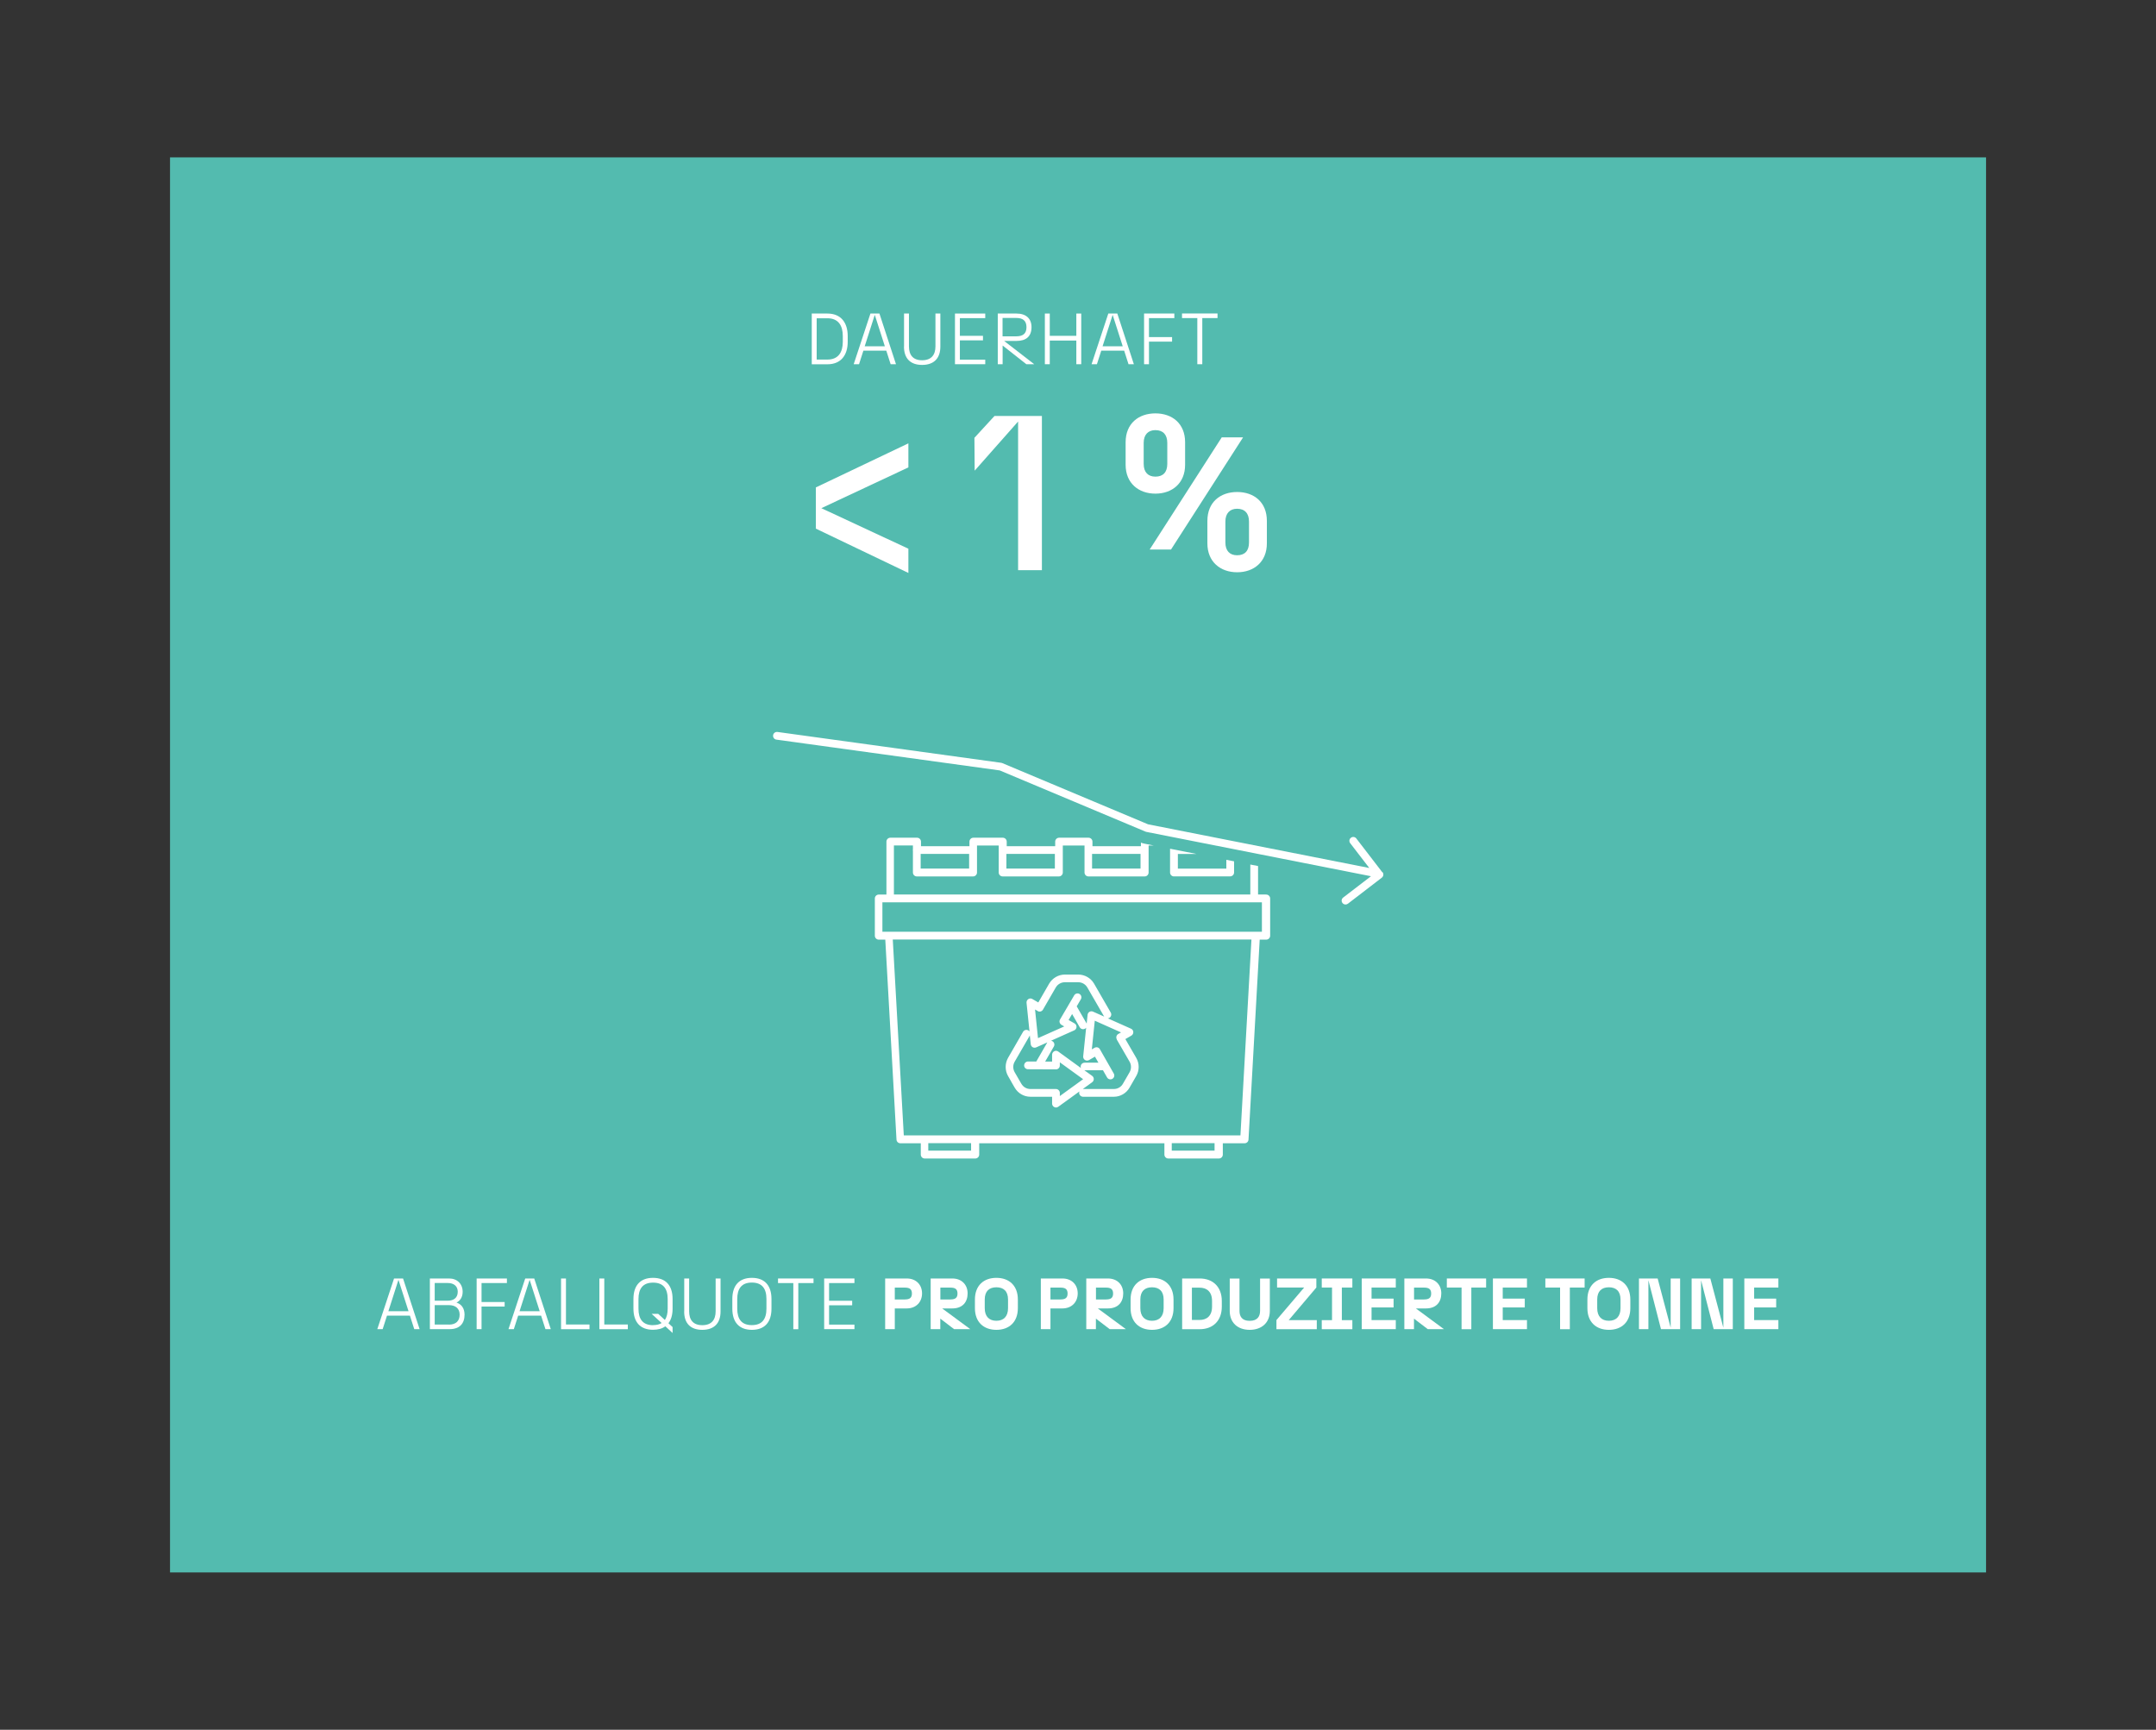 <?xml version="1.0" encoding="UTF-8"?>
<svg xmlns="http://www.w3.org/2000/svg" id="Ebene_1" data-name="Ebene 1" viewBox="0 0 342.51 274.79">
  <rect x="0" y="0" width="342.51" height="274.79" fill="#333333" stroke="none"/>
  <defs>
    <style>
      .cls-1 {
        fill: #53bbaf;
      }

      .cls-1, .cls-2 {
        stroke-width: 0px;
      }

      .cls-2 {
        fill: #fff;
      }
    </style>
  </defs>
  <rect class="cls-1" x="27.01" y="25" width="288.5" height="224.8"></rect>
  <g>
    <path class="cls-2" d="M65.12,209h-3.64l-.69,2.15h-.85l2.66-8.05h1.43l2.63,8.05h-.85l-.69-2.15ZM64.9,208.3l-1.6-4.99-1.6,4.99h3.2Z"></path>
    <path class="cls-2" d="M68.29,203.1h3.06c1.28,0,2.15.86,2.15,2.12,0,.93-.47,1.46-.98,1.71.73.23,1.28.85,1.28,1.92,0,1.4-.77,2.3-2.37,2.3h-3.14v-8.05ZM71.14,206.63c.9,0,1.58-.43,1.58-1.42,0-.86-.59-1.39-1.58-1.39h-2.08v2.81h2.08ZM71.33,210.43c1.12,0,1.69-.61,1.69-1.58s-.63-1.52-1.74-1.52h-2.22v3.09h2.27Z"></path>
    <path class="cls-2" d="M75.72,203.1h4.81v.73h-4.03v3.01h3.67v.72h-3.67v3.59h-.78v-8.05Z"></path>
    <path class="cls-2" d="M85.96,209h-3.64l-.69,2.15h-.85l2.66-8.05h1.43l2.63,8.05h-.85l-.69-2.15ZM85.74,208.3l-1.6-4.99-1.6,4.99h3.2Z"></path>
    <path class="cls-2" d="M89.13,203.1h.78v7.31h3.74v.75h-4.52v-8.05Z"></path>
    <path class="cls-2" d="M95.22,203.1h.78v7.31h3.74v.75h-4.52v-8.05Z"></path>
    <path class="cls-2" d="M100.63,207.89v-1.52c0-2.2,1.12-3.37,3.11-3.37s3.11,1.17,3.11,3.37v1.52c0,.99-.23,1.77-.66,2.32l.66.61v.94l-1.15-1.06c-.51.37-1.16.55-1.96.55-1.99,0-3.11-1.17-3.11-3.37ZM103.74,210.51c.56,0,1.02-.11,1.37-.33l-1.59-1.46h1.05l1.05.97c.31-.44.45-1.05.45-1.79v-1.52c0-1.67-.7-2.62-2.32-2.62s-2.32.96-2.32,2.62v1.52c0,1.67.7,2.62,2.32,2.62Z"></path>
    <path class="cls-2" d="M108.7,208.35v-5.25h.78v5.22c0,1.36.64,2.2,2.09,2.2s2.12-.84,2.12-2.2v-5.22h.78v5.25c0,1.85-1.01,2.91-2.9,2.91s-2.88-1.06-2.88-2.91Z"></path>
    <path class="cls-2" d="M116.34,207.89v-1.52c0-2.2,1.12-3.37,3.11-3.37s3.11,1.17,3.11,3.37v1.52c0,2.2-1.12,3.37-3.11,3.37s-3.11-1.17-3.11-3.37ZM119.44,210.51c1.62,0,2.32-.95,2.32-2.62v-1.52c0-1.67-.7-2.62-2.32-2.62s-2.32.96-2.32,2.62v1.52c0,1.67.7,2.62,2.32,2.62Z"></path>
    <path class="cls-2" d="M126.03,203.83h-2.43v-.73h5.64v.73h-2.42v7.33h-.79v-7.33Z"></path>
    <path class="cls-2" d="M130.93,203.1h4.81v.73h-4.03v2.81h3.67v.72h-3.67v3.07h4.03v.72h-4.81v-8.05Z"></path>
    <path class="cls-2" d="M140.62,203.1h3.42c1.5,0,2.44,1,2.44,2.37s-.94,2.39-2.44,2.39h-1.89v3.29h-1.53v-8.05ZM143.75,206.43c.75,0,1.12-.24,1.12-.94s-.37-.94-1.12-.94h-1.6v1.89h1.6Z"></path>
    <path class="cls-2" d="M147.86,203.1h3.42c1.5,0,2.44,1,2.44,2.37s-.79,2.39-2.44,2.39h-1.6l4.46,3.29h-2.57l-2.19-1.67v1.67h-1.53v-8.05ZM150.99,206.43c.75,0,1.12-.24,1.12-.94s-.37-.94-1.12-.94h-1.6v1.89h1.6Z"></path>
    <path class="cls-2" d="M154.88,207.82v-1.38c0-2.2,1.38-3.44,3.41-3.44s3.41,1.24,3.41,3.44v1.38c0,2.2-1.38,3.44-3.41,3.44s-3.41-1.24-3.41-3.44ZM158.29,209.82c1.15,0,1.85-.69,1.85-2v-1.38c0-1.31-.7-1.94-1.85-1.94s-1.85.63-1.85,1.94v1.38c0,1.31.7,2,1.85,2Z"></path>
    <path class="cls-2" d="M165.35,203.1h3.42c1.5,0,2.44,1,2.44,2.37s-.94,2.39-2.44,2.39h-1.89v3.29h-1.53v-8.05ZM168.48,206.43c.75,0,1.12-.24,1.12-.94s-.37-.94-1.12-.94h-1.6v1.89h1.6Z"></path>
    <path class="cls-2" d="M172.58,203.1h3.42c1.5,0,2.44,1,2.44,2.37s-.79,2.39-2.44,2.39h-1.6l4.46,3.29h-2.57l-2.19-1.67v1.67h-1.53v-8.05ZM175.71,206.43c.75,0,1.12-.24,1.12-.94s-.37-.94-1.12-.94h-1.6v1.89h1.6Z"></path>
    <path class="cls-2" d="M179.61,207.82v-1.38c0-2.2,1.38-3.44,3.41-3.44s3.41,1.24,3.41,3.44v1.38c0,2.2-1.38,3.44-3.41,3.44s-3.41-1.24-3.41-3.44ZM183.01,209.82c1.15,0,1.85-.69,1.85-2v-1.38c0-1.31-.7-1.94-1.85-1.94s-1.85.63-1.85,1.94v1.38c0,1.31.7,2,1.85,2Z"></path>
    <path class="cls-2" d="M187.8,203.1h2.78c2.14,0,3.52,1.37,3.52,3.57v.92c0,2.2-1.38,3.57-3.52,3.57h-2.78v-8.05ZM192.55,207.59v-.92c0-1.51-.89-2.11-1.97-2.11h-1.23v5.13h1.23c1.08,0,1.97-.6,1.97-2.11Z"></path>
    <path class="cls-2" d="M195.36,208.26v-5.15h1.55v5.13c0,.85.36,1.59,1.62,1.59s1.65-.74,1.65-1.59v-5.13h1.55v5.15c0,1.85-1.28,3-3.2,3s-3.17-1.15-3.17-3Z"></path>
    <path class="cls-2" d="M202.77,209.72l4.41-5.18h-4.3v-1.44h6.24v1.44l-4.39,5.18h4.46v1.44h-6.41v-1.44Z"></path>
    <path class="cls-2" d="M209.98,209.72h1.63v-5.18h-1.63v-1.44h4.86v1.44h-1.67v5.18h1.67v1.44h-4.86v-1.44Z"></path>
    <path class="cls-2" d="M216.33,203.1h5.41v1.44h-3.85v1.76h3.5v1.4h-3.5v2.01h3.85v1.44h-5.41v-8.05Z"></path>
    <path class="cls-2" d="M223.11,203.1h3.42c1.5,0,2.44,1,2.44,2.37s-.79,2.39-2.44,2.39h-1.6l4.46,3.29h-2.57l-2.19-1.67v1.67h-1.53v-8.05ZM226.24,206.43c.75,0,1.12-.24,1.12-.94s-.37-.94-1.12-.94h-1.6v1.89h1.6Z"></path>
    <path class="cls-2" d="M232.18,204.54h-2.33v-1.44h6.24v1.44h-2.35v6.62h-1.55v-6.62Z"></path>
    <path class="cls-2" d="M237.17,203.1h5.41v1.44h-3.85v1.76h3.5v1.4h-3.5v2.01h3.85v1.44h-5.41v-8.05Z"></path>
    <path class="cls-2" d="M247.83,204.54h-2.33v-1.44h6.24v1.44h-2.35v6.62h-1.55v-6.62Z"></path>
    <path class="cls-2" d="M252.18,207.82v-1.38c0-2.2,1.38-3.44,3.41-3.44s3.41,1.24,3.41,3.44v1.38c0,2.2-1.38,3.44-3.41,3.44s-3.41-1.24-3.41-3.44ZM255.59,209.82c1.15,0,1.85-.69,1.85-2v-1.38c0-1.31-.7-1.94-1.85-1.94s-1.85.63-1.85,1.94v1.38c0,1.31.7,2,1.85,2Z"></path>
    <path class="cls-2" d="M260.37,203.1h2.97l2.07,7.82v-7.82h1.5v8.05h-3.04l-2-7.77v7.77h-1.5v-8.05Z"></path>
    <path class="cls-2" d="M268.74,203.1h2.97l2.07,7.82v-7.82h1.5v8.05h-3.04l-2-7.77v7.77h-1.5v-8.05Z"></path>
    <path class="cls-2" d="M277.11,203.1h5.41v1.44h-3.85v1.76h3.5v1.4h-3.5v2.01h3.85v1.44h-5.41v-8.05Z"></path>
  </g>
  <g>
    <path class="cls-2" d="M128.96,49.81h2.49c2.14,0,3.22,1.44,3.22,3.57v.92c0,2.13-1.08,3.57-3.22,3.57h-2.49v-8.05ZM133.89,54.3v-.92c0-1.61-.67-2.82-2.44-2.82h-1.71v6.56h1.71c1.77,0,2.44-1.21,2.44-2.82Z"></path>
    <path class="cls-2" d="M140.79,55.71h-3.63l-.69,2.15h-.85l2.66-8.05h1.43l2.63,8.05h-.85l-.69-2.15ZM140.57,55.01l-1.6-4.99-1.6,4.99h3.2Z"></path>
    <path class="cls-2" d="M143.62,55.06v-5.25h.78v5.22c0,1.36.64,2.2,2.09,2.2s2.12-.84,2.12-2.2v-5.22h.78v5.25c0,1.85-1.01,2.91-2.9,2.91s-2.88-1.06-2.88-2.91Z"></path>
    <path class="cls-2" d="M151.71,49.81h4.81v.73h-4.03v2.81h3.67v.72h-3.67v3.07h4.03v.72h-4.81v-8.05Z"></path>
    <path class="cls-2" d="M158.5,49.81h2.99c1.5,0,2.38.79,2.38,2.16,0,1.5-.89,2.19-2.38,2.19h-1.97l4.78,3.7h-1.25l-3.77-2.97v2.97h-.77v-8.05ZM161.44,53.43c1.02,0,1.63-.39,1.63-1.45s-.61-1.47-1.63-1.47h-2.17v2.92h2.17Z"></path>
    <path class="cls-2" d="M170.99,54.1h-4.22v3.76h-.78v-8.05h.78v3.54h4.22v-3.54h.78v8.05h-.78v-3.76Z"></path>
    <path class="cls-2" d="M178.58,55.71h-3.63l-.69,2.15h-.85l2.66-8.05h1.43l2.63,8.05h-.85l-.69-2.15ZM178.36,55.01l-1.6-4.99-1.6,4.99h3.2Z"></path>
    <path class="cls-2" d="M181.75,49.81h4.81v.73h-4.03v3.01h3.67v.72h-3.67v3.59h-.78v-8.05Z"></path>
    <path class="cls-2" d="M190.21,50.53h-2.43v-.73h5.64v.73h-2.42v7.33h-.79v-7.33Z"></path>
  </g>
  <g>
    <path class="cls-2" d="M129.61,83.98v-6.55l14.7-7v3.82l-13.83,6.48,13.83,6.44v3.85l-14.7-7.04Z"></path>
    <path class="cls-2" d="M161.74,66.96l-6.9,7.81-.04-5.22,3.19-3.47h7.53v24.5h-3.78v-23.63Z"></path>
    <path class="cls-2" d="M178.82,73.83v-3.57c0-2.98,2.06-4.59,4.73-4.59s4.72,1.61,4.72,4.59v3.57c0,2.94-2.06,4.59-4.72,4.59s-4.73-1.65-4.73-4.59ZM183.55,75.72c1.22,0,1.89-.7,1.89-2.03v-3.33c0-1.3-.67-2.03-1.89-2.03-1.16,0-1.86.73-1.86,2.03v3.33c0,1.33.7,2.03,1.86,2.03ZM194.08,69.48h3.4l-11.45,17.82h-3.39l11.45-17.82ZM191.81,82.75c0-2.98,2.06-4.59,4.73-4.59s4.72,1.61,4.72,4.59v3.57c0,2.94-2.06,4.59-4.72,4.59s-4.73-1.65-4.73-4.59v-3.57ZM196.53,88.21c1.22,0,1.89-.7,1.89-2.03v-3.33c0-1.29-.67-2.03-1.89-2.03-1.16,0-1.86.74-1.86,2.03v3.33c0,1.33.7,2.03,1.86,2.03Z"></path>
  </g>
  <g>
    <path class="cls-2" d="M160.65,171.84l.55.95c.51.88,1.46,1.44,2.48,1.44h3.46v1.09c0,.23.13.44.34.55.09.04.18.07.28.07.13,0,.25-.04.36-.12l3.37-2.44c-.03.07-.05.15-.05.23,0,.34.28.62.62.62h4.9c1.02,0,1.97-.56,2.48-1.44l.16-.28.91-1.58c.51-.88.51-1.99,0-2.87h0l-1.73-2.99.95-.55c.2-.12.32-.33.31-.57s-.15-.44-.36-.53l-3.7-1.65c.08,0,.17-.02.25-.07.29-.17.4-.55.23-.84l-2.66-4.61h0c-.52-.88-1.47-1.43-2.49-1.43h-2.14c-1.02,0-1.97.55-2.49,1.43h0l-1.73,3-.95-.55c-.2-.12-.45-.11-.64.02s-.3.35-.28.58l.47,4.55c-.05-.06-.11-.12-.18-.16-.3-.17-.67-.07-.84.22l-2.39,4.15h0c-.5.89-.5,1.99,0,2.87l.52.91h0ZM177.42,165.15l2.04,3.53h0c.29.51.28,1.14,0,1.64l-.41.71-.66,1.14c-.29.51-.84.83-1.42.83h-4.95l1.49-1.08c.16-.12.25-.3.25-.5s-.09-.38-.25-.5l-1.25-.9h2.96l.65,1.14c.11.2.32.31.54.31.1,0,.21-.03.3-.08.29-.17.4-.54.23-.84l-2.21-3.87c-.08-.14-.22-.25-.37-.29-.16-.04-.33-.02-.47.06l-.44.25.47-4.55,4.17,1.86-.44.25c-.14.08-.25.22-.29.38s-.02.33.06.47v.04ZM167.2,165.41c-.07-.04-.15-.07-.23-.08l3.69-1.65c.21-.09.35-.3.36-.53s-.11-.45-.31-.57l-.95-.54.56-.95,1.21,2.1c.11.2.32.31.53.31.1,0,.21-.03.31-.08.07-.04.13-.1.18-.16l-.47,4.55c-.02.23.08.45.28.58.19.13.44.13.64.02l.95-.55.55.96h-2.2c-.34,0-.62.28-.62.62,0,.08.02.16.05.23l-3.61-2.62c-.19-.14-.44-.16-.64-.05s-.34.32-.34.55v1.09h-1.1l1.38-2.39c.17-.29.07-.67-.22-.84h0ZM164.85,160.62c.29.17.67.07.84-.23l2.04-3.53h0c.3-.5.84-.82,1.43-.82h2.14c.58,0,1.13.31,1.43.82h0l2.66,4.6s.04.03.05.05l-1.8-.8c-.18-.08-.39-.07-.56.03s-.28.27-.3.47l-.15,1.41s0-.04-.02-.05l-1.56-2.7.66-1.13c.17-.29.07-.67-.22-.84-.29-.17-.67-.07-.84.22l-2.25,3.84c-.08.14-.11.31-.06.47.04.16.15.29.29.38l.44.25-4.17,1.86-.47-4.55.44.25h-.02,0ZM163.58,164.53s0-.04.02-.05l.15,1.41c.02.2.13.37.3.47.1.06.2.08.31.08.08,0,.17-.02.25-.05l1.79-.8-.04.04-1.73,3h-1.31c-.34,0-.61.27-.62.61s.27.62.61.62l4.45.02h0c.16,0,.32-.06.43-.18.12-.12.18-.27.18-.44v-.5l3.7,2.68-3.7,2.68v-.5c0-.34-.28-.62-.62-.62h-4.07c-.58,0-1.13-.32-1.42-.83l-.36-.62-.71-1.23c-.29-.51-.29-1.14,0-1.65h0l2.39-4.13h0Z"></path>
    <path class="cls-2" d="M201.08,142.1h-1.22v-4.52l-1.23-.24v4.76h-56.62v-7.79h3.02v.62s-.02.07-.02.11.02.07.02.11v3.46c0,.34.28.62.62.62h8.94c.34,0,.62-.28.62-.62v-4.29h3.45v4.29c0,.34.28.62.62.62h8.94c.34,0,.62-.28.62-.62v-4.29h3.45v4.29c0,.34.28.62.62.62h8.94c.34,0,.62-.28.62-.62v-4.29h.83l-1.55-.31c-.17-.03-.33-.08-.48-.15h-.02v.57h-7.7v-.73c0-.34-.28-.62-.62-.62h-4.68c-.34,0-.62.28-.62.62v.73h-7.7v-.73c0-.34-.28-.62-.62-.62h-4.68c-.34,0-.62.28-.62.62v.73h-7.7v-.73c0-.34-.28-.62-.62-.62h-4.25c-.34,0-.62.28-.62.62v8.41h-1.22c-.34,0-.62.28-.62.62v5.92c0,.34.28.62.62.62h1.04l1.78,31.77c.02.33.29.58.62.58h3.24v1.8c0,.34.28.62.62.62h8.04c.34,0,.62-.28.62-.62v-1.8h29.42v1.8c0,.34.28.62.62.62h8.04c.34,0,.62-.28.62-.62v-1.8h3.46c.33,0,.6-.25.62-.58l1.78-31.77h1.04c.34,0,.62-.28.62-.62v-5.92c0-.34-.28-.62-.62-.62h-.08,0ZM173.49,135.65h7.7v2.33h-7.7v-2.33ZM159.88,135.65h7.7v2.33h-7.7v-2.33ZM146.26,135.65h7.7v2.33h-7.7v-2.33ZM154.27,182.79h-6.8v-1.19h6.8v1.19ZM192.95,182.79h-6.8v-1.19h6.8v1.19ZM197.07,180.37h-53.49l-1.75-31.12h56.98l-1.75,31.12h.01ZM200.47,148.02h-60.29v-4.68h60.29v4.68Z"></path>
    <path class="cls-2" d="M186.49,139.22h8.94c.34,0,.62-.28.62-.62v-1.77l-1.23-.24v1.4h-7.7v-2.33h2.96l-4.2-.83v3.78c0,.34.28.62.62.62h-.01Z"></path>
    <path class="cls-2" d="M219.6,138.57l-4.13-5.37c-.21-.27-.59-.32-.86-.11s-.32.59-.11.86l3.03,3.94-35.15-6.94-23.17-9.73s-.1-.04-.15-.04l-35.55-4.9c-.33-.04-.65.19-.69.53-.05.34.19.65.53.69l35.47,4.89,23.15,9.72s.08.03.12.04l35.71,7.05-4.42,3.39c-.27.21-.32.59-.11.86.12.16.3.24.49.24.13,0,.26-.04.38-.13l5.38-4.13c.13-.1.21-.25.24-.41.02-.16-.02-.33-.12-.46h-.04Z"></path>
  </g>
</svg>
